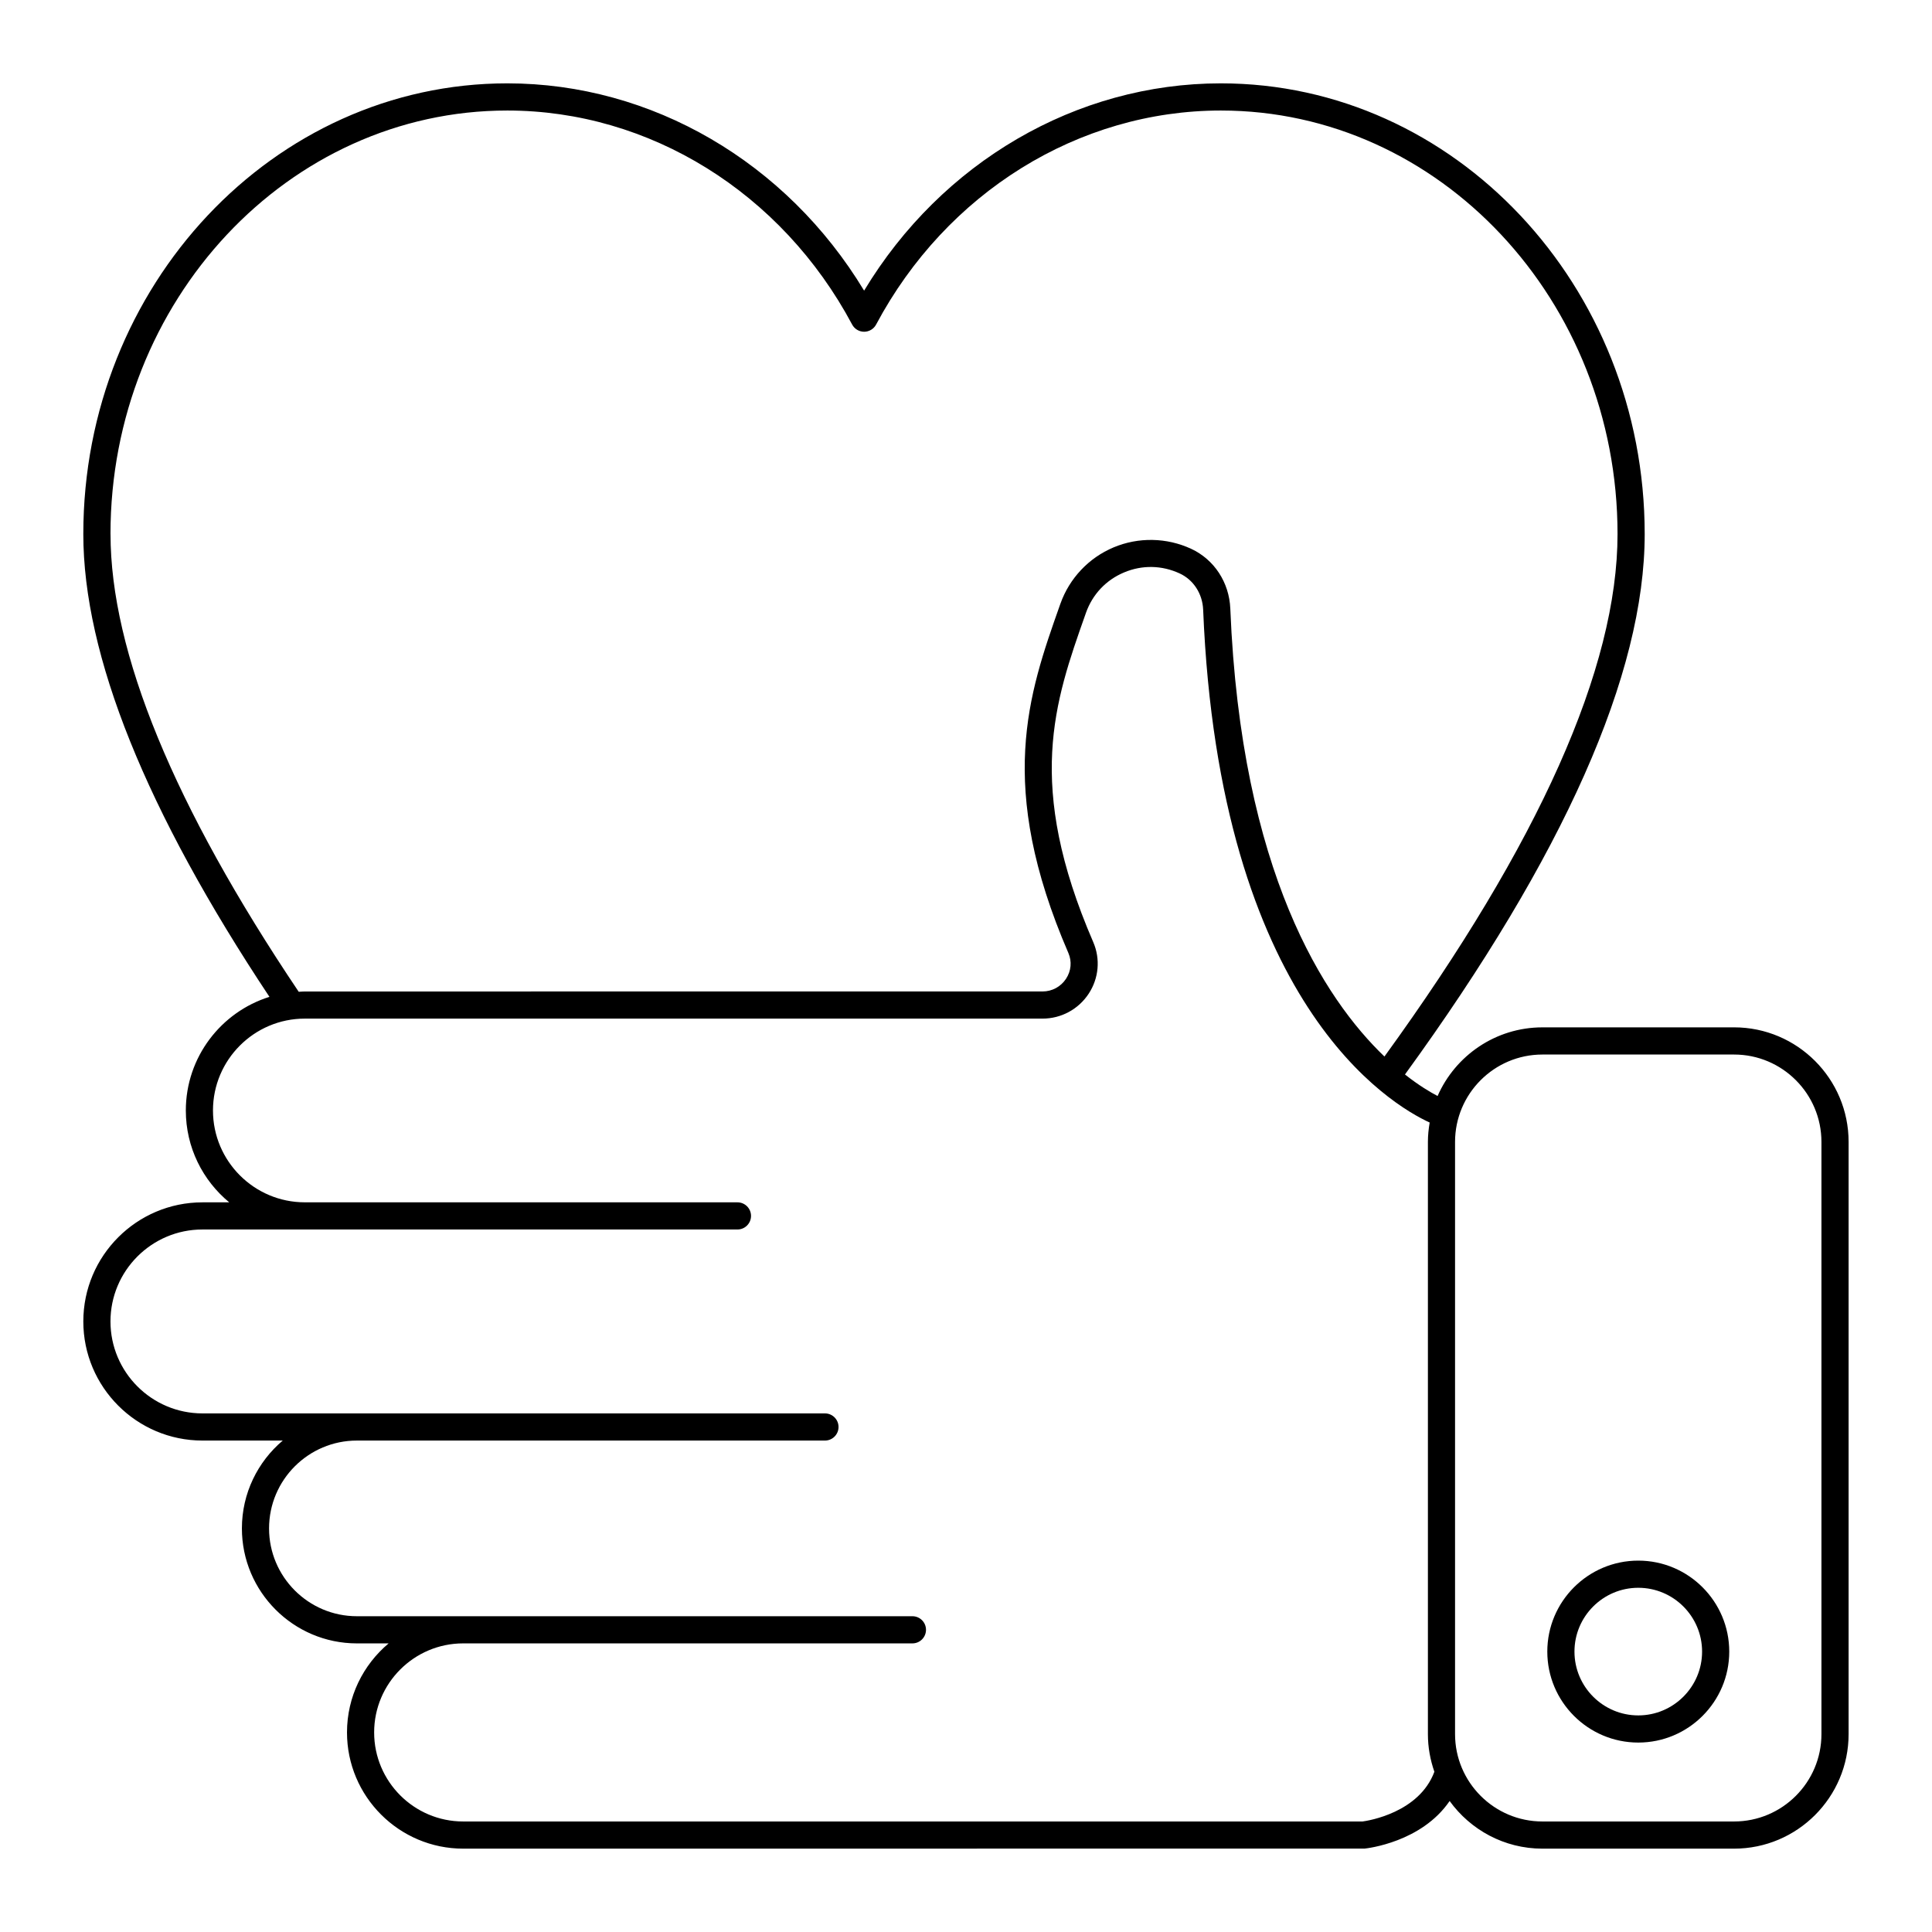 <?xml version="1.0" encoding="UTF-8"?>
<!-- The Best Svg Icon site in the world: iconSvg.co, Visit us! https://iconsvg.co -->
<svg fill="#000000" width="800px" height="800px" version="1.1" viewBox="144 144 512 512" xmlns="http://www.w3.org/2000/svg">
 <g>
  <path d="m603.56 416.26h-50.797c-12.41 0-23.09 7.496-27.785 18.191-1.918-0.992-4.953-2.785-8.648-5.703 42.125-57.965 63.531-106.15 63.531-143.22-0.004-65.859-50.387-119.44-112.32-119.44-38.32 0-73.996 20.891-94.543 54.934-20.57-34.039-56.262-54.934-94.57-54.934-61.949 0-112.35 53.582-112.35 119.44 0 32.152 16.625 73.414 49.328 122.65-12.824 4.004-22.16 15.988-22.16 30.117 0 9.789 4.484 18.551 11.504 24.34h-7.109c-17.402 0-31.562 14.16-31.562 31.566 0 17.402 14.16 31.562 31.562 31.562h21.293c-6.617 5.594-10.828 13.957-10.828 23.277 0 16.805 13.672 30.477 30.477 30.477h8.406c-6.742 5.656-11.031 14.133-11.031 23.598 0 16.98 13.816 30.797 30.797 30.797l238.89-0.016c0.715-0.07 15.066-1.688 22.523-12.609 5.516 7.633 14.469 12.625 24.586 12.625h50.797c16.734 0 30.348-13.613 30.348-30.348v-156.95c0-16.738-13.613-30.355-30.348-30.355zm-430.28-130.73c0-61.891 47.172-112.24 105.15-112.24 37.699 0 72.723 21.73 91.398 56.719 0.625 1.172 1.844 1.906 3.172 1.906 1.332 0 2.551-0.734 3.176-1.906 18.645-34.988 53.656-56.719 91.367-56.719 57.961 0 105.12 50.352 105.12 112.24 0 35.41-20.816 82-61.773 138.46-15.875-15.215-37.996-48.746-40.848-118.71-0.285-6.926-4.254-12.992-10.363-15.832-6.488-3.012-13.988-3.148-20.574-0.383-6.574 2.762-11.711 8.211-14.09 14.938l-0.164 0.457c-8.301 23.48-16.883 47.754 2.273 92.078 0.98 2.266 0.754 4.762-0.613 6.848-1.383 2.106-3.707 3.363-6.219 3.363l-195.5 0.004c-0.551 0-1.086 0.055-1.629 0.082-33.078-49.211-49.875-90.027-49.875-121.31zm331.79 341.18h-238.32c-13.012 0-23.598-10.586-23.598-23.598s10.586-23.598 23.598-23.598h119.05c1.988 0 3.598-1.609 3.598-3.598s-1.609-3.598-3.598-3.598h-147.22c-12.836 0-23.277-10.445-23.277-23.277 0-12.836 10.445-23.277 23.277-23.277h124.04c1.988 0 3.598-1.609 3.598-3.598s-1.609-3.598-3.598-3.598h-164.98c-13.434-0.008-24.363-10.938-24.363-24.371 0-13.434 10.93-24.367 24.363-24.367h141.79c1.988 0 3.598-1.609 3.598-3.598s-1.609-3.598-3.598-3.598l-114.65-0.004c-13.422 0-24.34-10.918-24.34-24.34 0-13.426 10.918-24.344 24.34-24.344h195.5c4.945 0 9.516-2.469 12.238-6.609 2.684-4.086 3.133-9.191 1.207-13.652-18.039-41.73-10.293-63.633-2.094-86.824l0.16-0.461c1.734-4.891 5.316-8.695 10.098-10.699 4.781-2.016 10.027-1.918 14.758 0.281 3.648 1.695 6.023 5.375 6.199 9.594 4.266 104.63 49.832 131.24 60.031 135.91-0.285 1.672-0.469 3.379-0.469 5.133v156.95c0 3.496 0.625 6.84 1.715 9.969-4.039 10.836-17.469 12.969-19.055 13.18zm121.63-23.148c0 12.766-10.383 23.148-23.148 23.148h-50.797c-12.766 0-23.152-10.383-23.152-23.152v-156.94c0-12.766 10.383-23.156 23.152-23.156h50.797c12.766 0 23.148 10.387 23.148 23.156z"/>
  <path d="m578.16 557.58c-13.293 0-24.109 10.812-24.109 24.109 0 13.293 10.812 24.109 24.109 24.109 13.293 0 24.109-10.812 24.109-24.109-0.004-13.293-10.816-24.109-24.109-24.109zm0 41.02c-9.324 0-16.91-7.586-16.91-16.91s7.586-16.91 16.91-16.91c9.324 0 16.91 7.586 16.91 16.91s-7.59 16.91-16.91 16.91z"/>
 </g>
</svg>